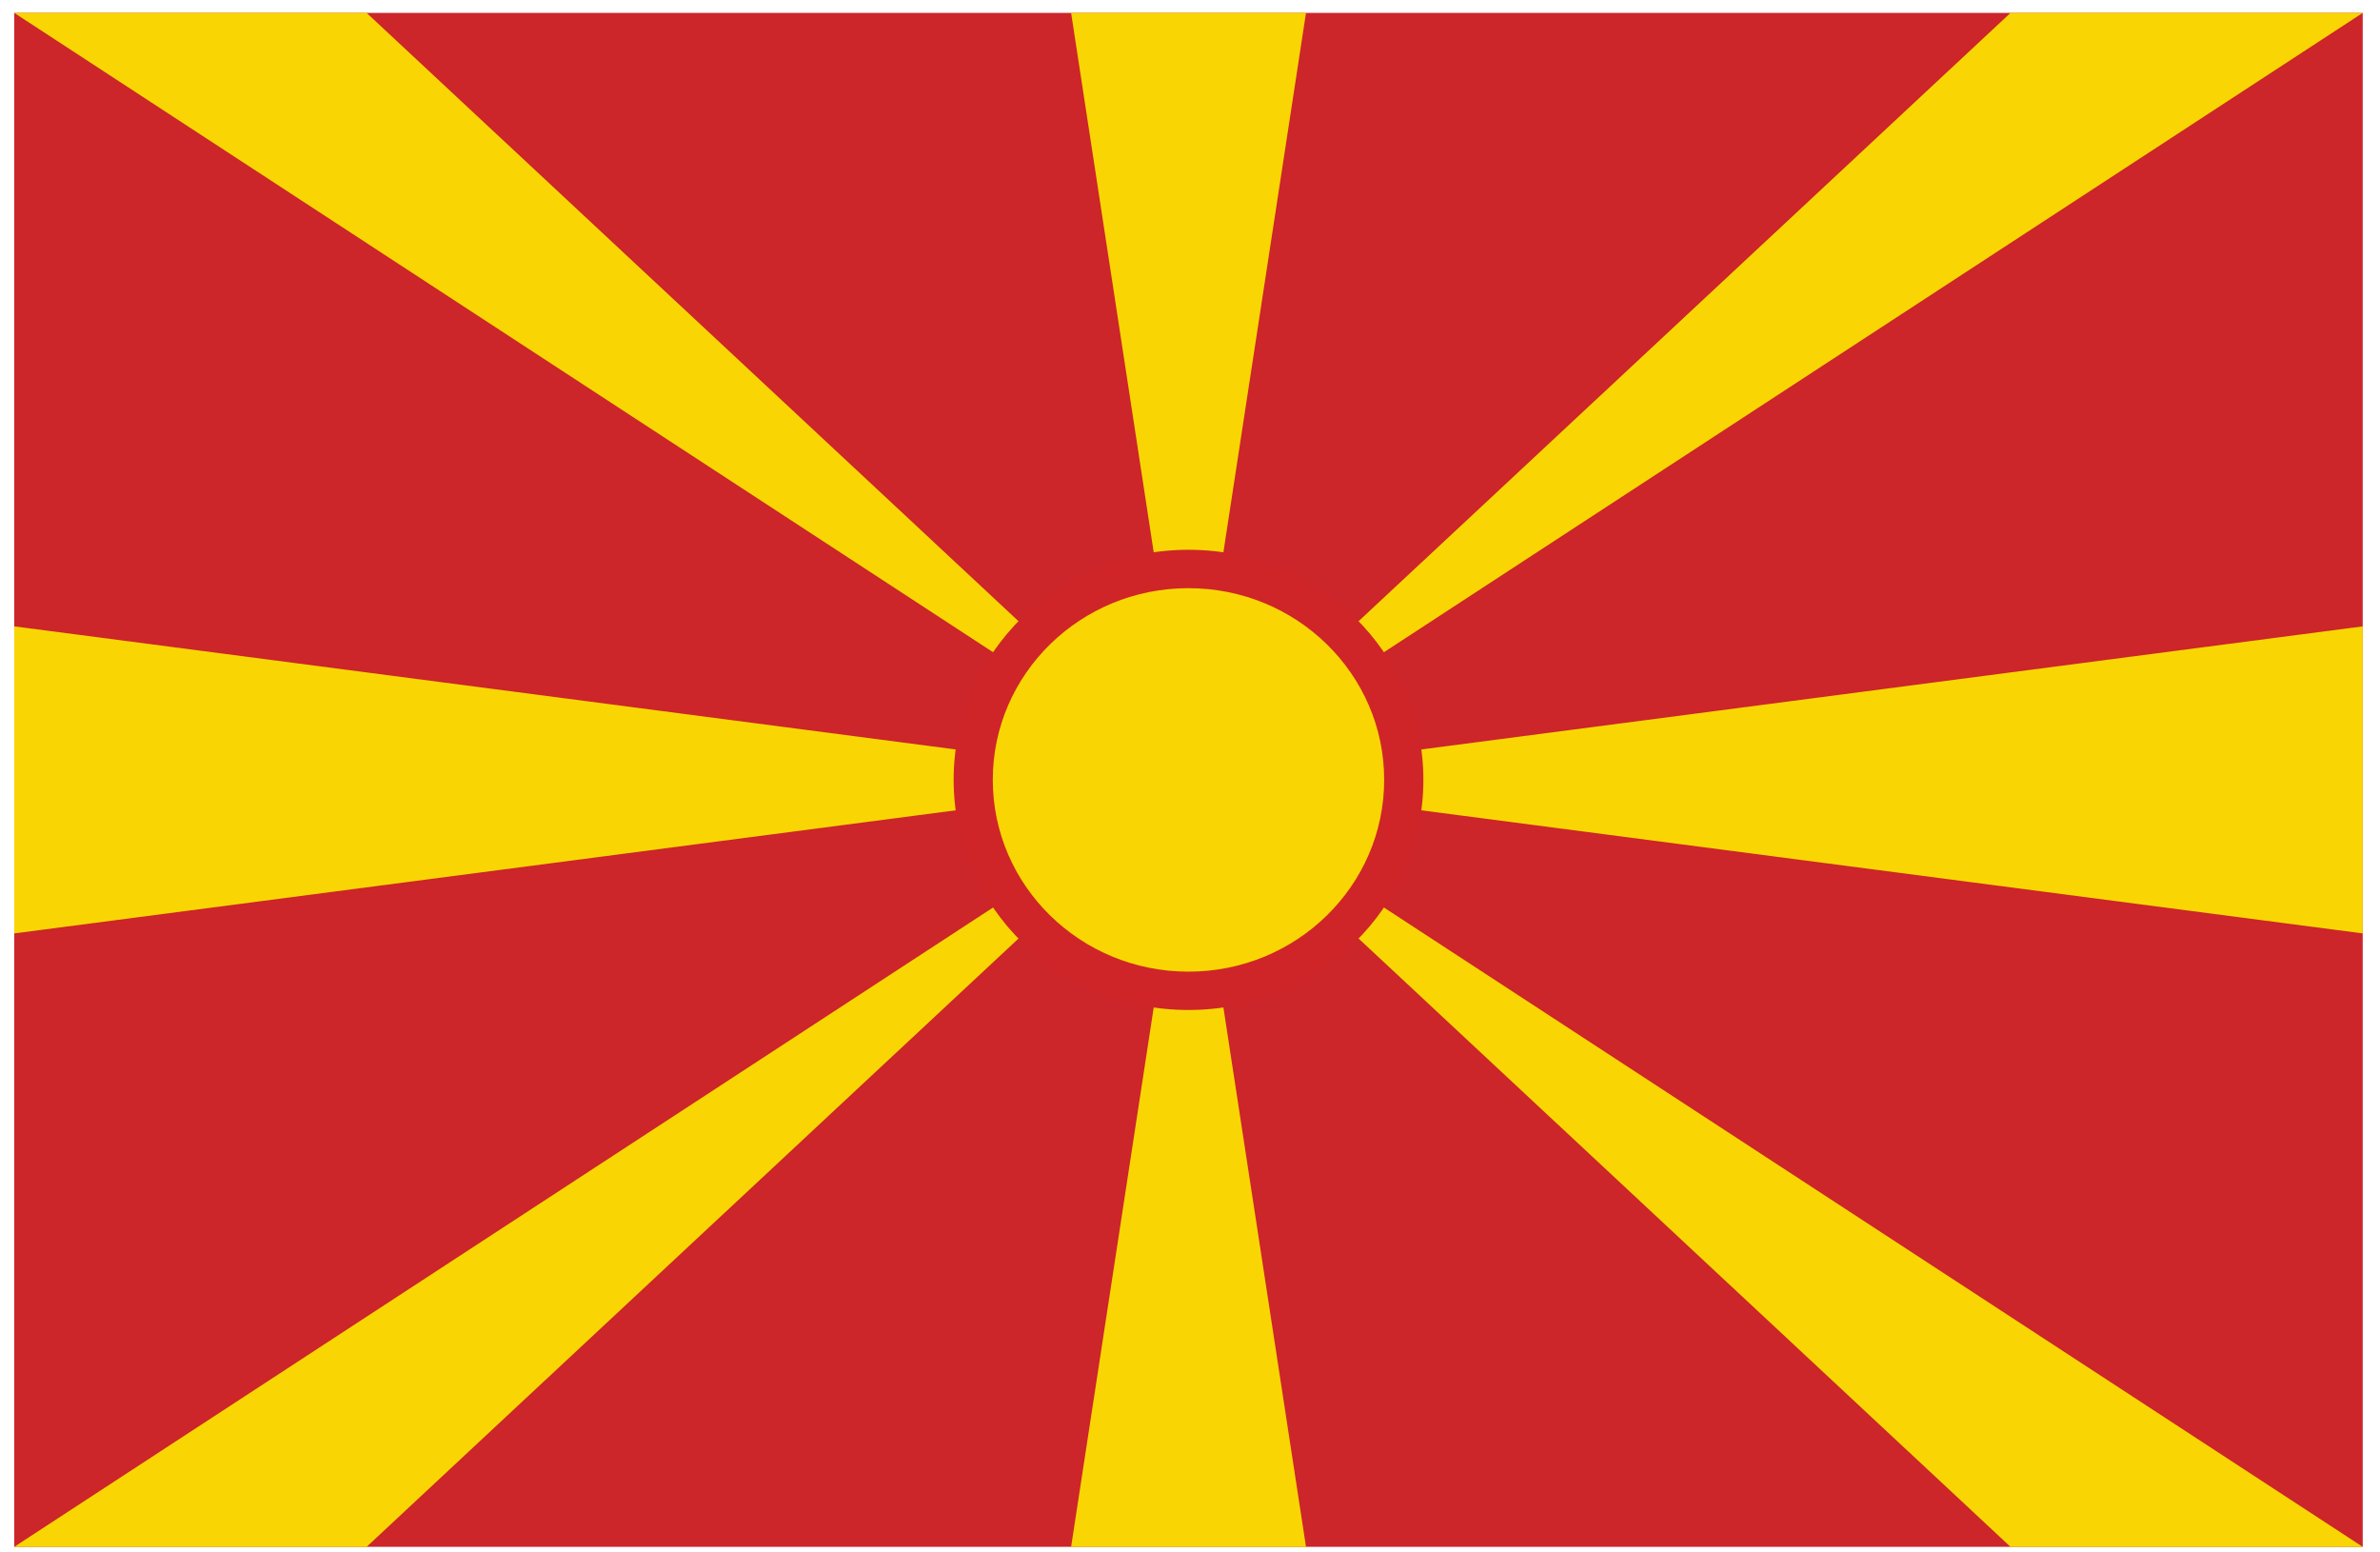 <?xml version="1.0" encoding="UTF-8"?>
<!DOCTYPE svg PUBLIC "-//W3C//DTD SVG 1.1//EN" "http://www.w3.org/Graphics/SVG/1.1/DTD/svg11.dtd">
<!-- Creator: CorelDRAW -->
<svg xmlns="http://www.w3.org/2000/svg" xml:space="preserve" width="46mm" height="30mm" version="1.1" style="shape-rendering:geometricPrecision; text-rendering:geometricPrecision; image-rendering:optimizeQuality; fill-rule:evenodd; clip-rule:evenodd"
viewBox="0 0 4600 3000"
 xmlns:xlink="http://www.w3.org/1999/xlink"
 xmlns:xodm="http://www.corel.com/coreldraw/odm/2003">
 <defs>
  <style type="text/css">
   <![CDATA[
    .fil1 {fill:#F9D603;fill-rule:nonzero}
    .fil2 {fill:#CF2528;fill-rule:nonzero}
    .fil0 {fill:#CC252A;fill-rule:nonzero}
   ]]>
  </style>
 </defs>
 <g id="Layer_x0020_1">
  <g id="_1868455589392">
   <polygon class="fil0" points="27.54,24.92 4566.61,24.92 4566.61,2989.22 27.54,2989.22 "/>
   <polygon class="fil1" points="27.54,24.92 708.58,24.92 3885.84,2989.22 4566.61,2989.22 "/>
   <polygon class="fil1" points="2070.22,24.92 2524.2,24.92 2070.22,2989.22 2524.2,2989.22 "/>
   <polygon class="fil1" points="3885.84,24.92 4566.61,24.92 27.54,2989.22 708.58,2989.22 "/>
   <polygon class="fil1" points="27.54,1210.44 27.54,1803.78 4566.61,1210.44 4566.61,1803.78 "/>
   <path class="fil2" d="M2297.06 1062.43c250.67,0 454.01,199.17 454.01,444.55 0,245.76 -203.34,444.82 -454.01,444.82 -250.56,0 -453.9,-199.06 -453.9,-444.82 0,-245.38 203.34,-444.55 453.9,-444.55z"/>
   <path class="fil1" d="M2297.06 1136.63c208.89,0 378.23,165.82 378.23,370.35 0,204.63 -169.34,370.72 -378.23,370.72 -208.96,0 -378.22,-166.09 -378.22,-370.72 0,-204.53 169.26,-370.35 378.22,-370.35z"/>
  </g>
 </g>
</svg>
